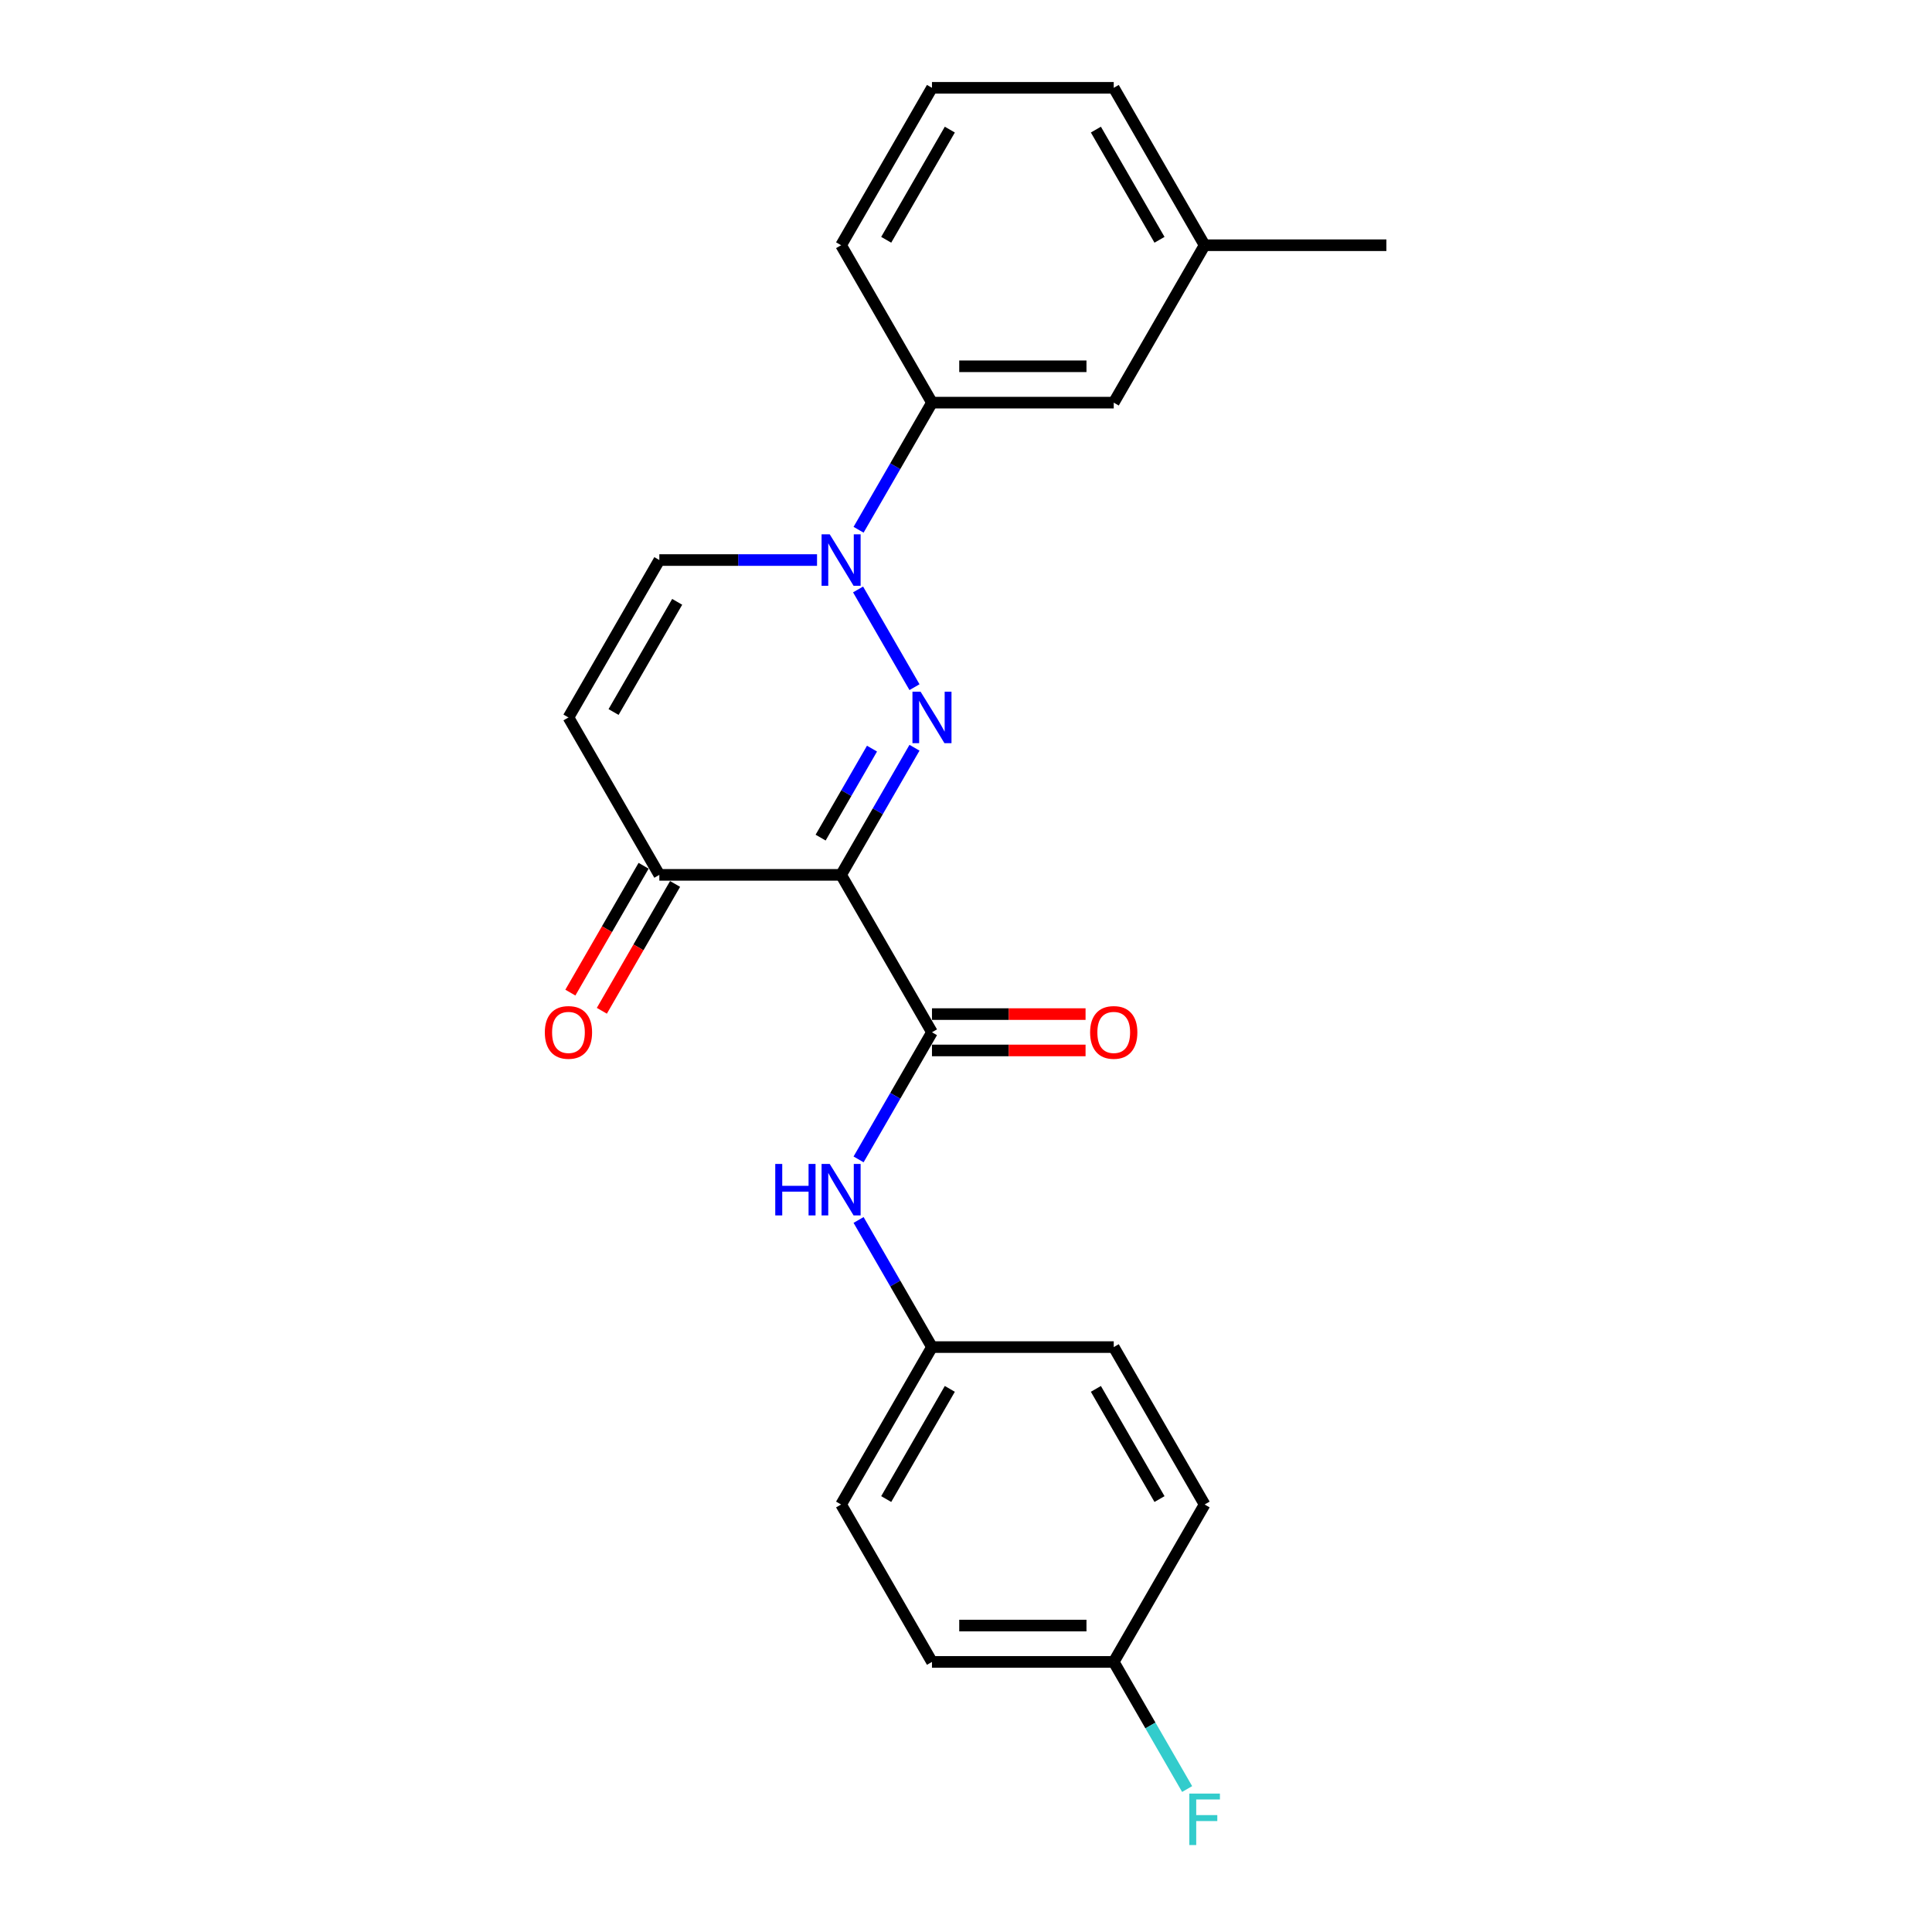 <?xml version='1.0' encoding='iso-8859-1'?>
<svg version='1.1' baseProfile='full'
              xmlns='http://www.w3.org/2000/svg'
                      xmlns:rdkit='http://www.rdkit.org/xml'
                      xmlns:xlink='http://www.w3.org/1999/xlink'
                  xml:space='preserve'
width='1000px' height='1000px' viewBox='0 0 1000 1000'>
<!-- END OF HEADER -->
<rect style='opacity:1.0;fill:#FFFFFF;stroke:none' width='1000' height='1000' x='0' y='0'> </rect>
<path class='bond-0' d='M 473.339,387.027 L 454.344,419.927' style='fill:none;fill-rule:evenodd;stroke:#0000FF;stroke-width:6px;stroke-linecap:butt;stroke-linejoin:miter;stroke-opacity:1' />
<path class='bond-0' d='M 454.344,419.927 L 435.349,452.828' style='fill:none;fill-rule:evenodd;stroke:#000000;stroke-width:6px;stroke-linecap:butt;stroke-linejoin:miter;stroke-opacity:1' />
<path class='bond-0' d='M 451.346,387.489 L 438.049,410.519' style='fill:none;fill-rule:evenodd;stroke:#0000FF;stroke-width:6px;stroke-linecap:butt;stroke-linejoin:miter;stroke-opacity:1' />
<path class='bond-0' d='M 438.049,410.519 L 424.752,433.55' style='fill:none;fill-rule:evenodd;stroke:#000000;stroke-width:6px;stroke-linecap:butt;stroke-linejoin:miter;stroke-opacity:1' />
<path class='bond-1' d='M 473.339,355.679 L 444.137,305.099' style='fill:none;fill-rule:evenodd;stroke:#0000FF;stroke-width:6px;stroke-linecap:butt;stroke-linejoin:miter;stroke-opacity:1' />
<path class='bond-2' d='M 435.349,452.828 L 482.388,534.302' style='fill:none;fill-rule:evenodd;stroke:#000000;stroke-width:6px;stroke-linecap:butt;stroke-linejoin:miter;stroke-opacity:1' />
<path class='bond-3' d='M 435.349,452.828 L 341.27,452.828' style='fill:none;fill-rule:evenodd;stroke:#000000;stroke-width:6px;stroke-linecap:butt;stroke-linejoin:miter;stroke-opacity:1' />
<path class='bond-5' d='M 422.893,289.878 L 382.081,289.878' style='fill:none;fill-rule:evenodd;stroke:#0000FF;stroke-width:6px;stroke-linecap:butt;stroke-linejoin:miter;stroke-opacity:1' />
<path class='bond-5' d='M 382.081,289.878 L 341.27,289.878' style='fill:none;fill-rule:evenodd;stroke:#000000;stroke-width:6px;stroke-linecap:butt;stroke-linejoin:miter;stroke-opacity:1' />
<path class='bond-7' d='M 444.398,274.205 L 463.393,241.304' style='fill:none;fill-rule:evenodd;stroke:#0000FF;stroke-width:6px;stroke-linecap:butt;stroke-linejoin:miter;stroke-opacity:1' />
<path class='bond-7' d='M 463.393,241.304 L 482.388,208.404' style='fill:none;fill-rule:evenodd;stroke:#000000;stroke-width:6px;stroke-linecap:butt;stroke-linejoin:miter;stroke-opacity:1' />
<path class='bond-6' d='M 482.388,534.302 L 463.393,567.203' style='fill:none;fill-rule:evenodd;stroke:#000000;stroke-width:6px;stroke-linecap:butt;stroke-linejoin:miter;stroke-opacity:1' />
<path class='bond-6' d='M 463.393,567.203 L 444.398,600.103' style='fill:none;fill-rule:evenodd;stroke:#0000FF;stroke-width:6px;stroke-linecap:butt;stroke-linejoin:miter;stroke-opacity:1' />
<path class='bond-8' d='M 482.388,543.71 L 522.137,543.71' style='fill:none;fill-rule:evenodd;stroke:#000000;stroke-width:6px;stroke-linecap:butt;stroke-linejoin:miter;stroke-opacity:1' />
<path class='bond-8' d='M 522.137,543.71 L 561.885,543.71' style='fill:none;fill-rule:evenodd;stroke:#FF0000;stroke-width:6px;stroke-linecap:butt;stroke-linejoin:miter;stroke-opacity:1' />
<path class='bond-8' d='M 482.388,524.894 L 522.137,524.894' style='fill:none;fill-rule:evenodd;stroke:#000000;stroke-width:6px;stroke-linecap:butt;stroke-linejoin:miter;stroke-opacity:1' />
<path class='bond-8' d='M 522.137,524.894 L 561.885,524.894' style='fill:none;fill-rule:evenodd;stroke:#FF0000;stroke-width:6px;stroke-linecap:butt;stroke-linejoin:miter;stroke-opacity:1' />
<path class='bond-10' d='M 333.123,448.124 L 314.171,480.949' style='fill:none;fill-rule:evenodd;stroke:#000000;stroke-width:6px;stroke-linecap:butt;stroke-linejoin:miter;stroke-opacity:1' />
<path class='bond-10' d='M 314.171,480.949 L 295.219,513.774' style='fill:none;fill-rule:evenodd;stroke:#FF0000;stroke-width:6px;stroke-linecap:butt;stroke-linejoin:miter;stroke-opacity:1' />
<path class='bond-10' d='M 349.418,457.532 L 330.466,490.357' style='fill:none;fill-rule:evenodd;stroke:#000000;stroke-width:6px;stroke-linecap:butt;stroke-linejoin:miter;stroke-opacity:1' />
<path class='bond-10' d='M 330.466,490.357 L 311.514,523.182' style='fill:none;fill-rule:evenodd;stroke:#FF0000;stroke-width:6px;stroke-linecap:butt;stroke-linejoin:miter;stroke-opacity:1' />
<path class='bond-23' d='M 341.27,452.828 L 294.231,371.353' style='fill:none;fill-rule:evenodd;stroke:#000000;stroke-width:6px;stroke-linecap:butt;stroke-linejoin:miter;stroke-opacity:1' />
<path class='bond-4' d='M 294.231,371.353 L 341.27,289.878' style='fill:none;fill-rule:evenodd;stroke:#000000;stroke-width:6px;stroke-linecap:butt;stroke-linejoin:miter;stroke-opacity:1' />
<path class='bond-4' d='M 317.582,368.54 L 350.509,311.507' style='fill:none;fill-rule:evenodd;stroke:#000000;stroke-width:6px;stroke-linecap:butt;stroke-linejoin:miter;stroke-opacity:1' />
<path class='bond-11' d='M 444.398,631.45 L 463.393,664.351' style='fill:none;fill-rule:evenodd;stroke:#0000FF;stroke-width:6px;stroke-linecap:butt;stroke-linejoin:miter;stroke-opacity:1' />
<path class='bond-11' d='M 463.393,664.351 L 482.388,697.251' style='fill:none;fill-rule:evenodd;stroke:#000000;stroke-width:6px;stroke-linecap:butt;stroke-linejoin:miter;stroke-opacity:1' />
<path class='bond-9' d='M 482.388,208.404 L 576.467,208.404' style='fill:none;fill-rule:evenodd;stroke:#000000;stroke-width:6px;stroke-linecap:butt;stroke-linejoin:miter;stroke-opacity:1' />
<path class='bond-9' d='M 496.5,189.588 L 562.355,189.588' style='fill:none;fill-rule:evenodd;stroke:#000000;stroke-width:6px;stroke-linecap:butt;stroke-linejoin:miter;stroke-opacity:1' />
<path class='bond-19' d='M 482.388,208.404 L 435.349,126.929' style='fill:none;fill-rule:evenodd;stroke:#000000;stroke-width:6px;stroke-linecap:butt;stroke-linejoin:miter;stroke-opacity:1' />
<path class='bond-13' d='M 576.467,208.404 L 623.506,126.929' style='fill:none;fill-rule:evenodd;stroke:#000000;stroke-width:6px;stroke-linecap:butt;stroke-linejoin:miter;stroke-opacity:1' />
<path class='bond-15' d='M 482.388,697.251 L 576.467,697.251' style='fill:none;fill-rule:evenodd;stroke:#000000;stroke-width:6px;stroke-linecap:butt;stroke-linejoin:miter;stroke-opacity:1' />
<path class='bond-16' d='M 482.388,697.251 L 435.349,778.726' style='fill:none;fill-rule:evenodd;stroke:#000000;stroke-width:6px;stroke-linecap:butt;stroke-linejoin:miter;stroke-opacity:1' />
<path class='bond-16' d='M 491.627,718.881 L 458.7,775.913' style='fill:none;fill-rule:evenodd;stroke:#000000;stroke-width:6px;stroke-linecap:butt;stroke-linejoin:miter;stroke-opacity:1' />
<path class='bond-12' d='M 576.467,860.201 L 482.388,860.201' style='fill:none;fill-rule:evenodd;stroke:#000000;stroke-width:6px;stroke-linecap:butt;stroke-linejoin:miter;stroke-opacity:1' />
<path class='bond-12' d='M 562.355,841.385 L 496.5,841.385' style='fill:none;fill-rule:evenodd;stroke:#000000;stroke-width:6px;stroke-linecap:butt;stroke-linejoin:miter;stroke-opacity:1' />
<path class='bond-14' d='M 576.467,860.201 L 595.462,893.101' style='fill:none;fill-rule:evenodd;stroke:#000000;stroke-width:6px;stroke-linecap:butt;stroke-linejoin:miter;stroke-opacity:1' />
<path class='bond-14' d='M 595.462,893.101 L 614.457,926.002' style='fill:none;fill-rule:evenodd;stroke:#33CCCC;stroke-width:6px;stroke-linecap:butt;stroke-linejoin:miter;stroke-opacity:1' />
<path class='bond-25' d='M 576.467,860.201 L 623.506,778.726' style='fill:none;fill-rule:evenodd;stroke:#000000;stroke-width:6px;stroke-linecap:butt;stroke-linejoin:miter;stroke-opacity:1' />
<path class='bond-22' d='M 623.506,126.929 L 717.585,126.929' style='fill:none;fill-rule:evenodd;stroke:#000000;stroke-width:6px;stroke-linecap:butt;stroke-linejoin:miter;stroke-opacity:1' />
<path class='bond-24' d='M 623.506,126.929 L 576.467,45.455' style='fill:none;fill-rule:evenodd;stroke:#000000;stroke-width:6px;stroke-linecap:butt;stroke-linejoin:miter;stroke-opacity:1' />
<path class='bond-24' d='M 600.156,124.116 L 567.228,67.084' style='fill:none;fill-rule:evenodd;stroke:#000000;stroke-width:6px;stroke-linecap:butt;stroke-linejoin:miter;stroke-opacity:1' />
<path class='bond-18' d='M 576.467,697.251 L 623.506,778.726' style='fill:none;fill-rule:evenodd;stroke:#000000;stroke-width:6px;stroke-linecap:butt;stroke-linejoin:miter;stroke-opacity:1' />
<path class='bond-18' d='M 567.228,718.881 L 600.156,775.913' style='fill:none;fill-rule:evenodd;stroke:#000000;stroke-width:6px;stroke-linecap:butt;stroke-linejoin:miter;stroke-opacity:1' />
<path class='bond-17' d='M 435.349,778.726 L 482.388,860.201' style='fill:none;fill-rule:evenodd;stroke:#000000;stroke-width:6px;stroke-linecap:butt;stroke-linejoin:miter;stroke-opacity:1' />
<path class='bond-20' d='M 435.349,126.929 L 482.388,45.455' style='fill:none;fill-rule:evenodd;stroke:#000000;stroke-width:6px;stroke-linecap:butt;stroke-linejoin:miter;stroke-opacity:1' />
<path class='bond-20' d='M 458.7,124.116 L 491.627,67.084' style='fill:none;fill-rule:evenodd;stroke:#000000;stroke-width:6px;stroke-linecap:butt;stroke-linejoin:miter;stroke-opacity:1' />
<path class='bond-21' d='M 482.388,45.455 L 576.467,45.455' style='fill:none;fill-rule:evenodd;stroke:#000000;stroke-width:6px;stroke-linecap:butt;stroke-linejoin:miter;stroke-opacity:1' />
<path  class='atom-0' d='M 476.499 358.031
L 485.229 372.143
Q 486.095 373.536, 487.487 376.057
Q 488.88 378.578, 488.955 378.729
L 488.955 358.031
L 492.492 358.031
L 492.492 384.675
L 488.842 384.675
L 479.472 369.246
Q 478.38 367.439, 477.214 365.37
Q 476.085 363.3, 475.746 362.66
L 475.746 384.675
L 472.284 384.675
L 472.284 358.031
L 476.499 358.031
' fill='#0000FF'/>
<path  class='atom-2' d='M 429.46 276.557
L 438.19 290.669
Q 439.056 292.061, 440.448 294.582
Q 441.84 297.104, 441.916 297.254
L 441.916 276.557
L 445.453 276.557
L 445.453 303.2
L 441.803 303.2
L 432.432 287.771
Q 431.341 285.965, 430.175 283.895
Q 429.046 281.825, 428.707 281.186
L 428.707 303.2
L 425.245 303.2
L 425.245 276.557
L 429.46 276.557
' fill='#0000FF'/>
<path  class='atom-7' d='M 401.274 602.455
L 404.886 602.455
L 404.886 613.782
L 418.509 613.782
L 418.509 602.455
L 422.121 602.455
L 422.121 629.098
L 418.509 629.098
L 418.509 616.793
L 404.886 616.793
L 404.886 629.098
L 401.274 629.098
L 401.274 602.455
' fill='#0000FF'/>
<path  class='atom-7' d='M 429.46 602.455
L 438.19 616.567
Q 439.056 617.959, 440.448 620.481
Q 441.84 623.002, 441.916 623.153
L 441.916 602.455
L 445.453 602.455
L 445.453 629.098
L 441.803 629.098
L 432.432 613.669
Q 431.341 611.863, 430.175 609.793
Q 429.046 607.724, 428.707 607.084
L 428.707 629.098
L 425.245 629.098
L 425.245 602.455
L 429.46 602.455
' fill='#0000FF'/>
<path  class='atom-9' d='M 564.237 534.377
Q 564.237 527.98, 567.398 524.405
Q 570.559 520.83, 576.467 520.83
Q 582.375 520.83, 585.536 524.405
Q 588.697 527.98, 588.697 534.377
Q 588.697 540.85, 585.499 544.538
Q 582.3 548.188, 576.467 548.188
Q 570.596 548.188, 567.398 544.538
Q 564.237 540.888, 564.237 534.377
M 576.467 545.178
Q 580.531 545.178, 582.714 542.468
Q 584.934 539.721, 584.934 534.377
Q 584.934 529.147, 582.714 526.512
Q 580.531 523.841, 576.467 523.841
Q 572.403 523.841, 570.183 526.475
Q 568 529.109, 568 534.377
Q 568 539.759, 570.183 542.468
Q 572.403 545.178, 576.467 545.178
' fill='#FF0000'/>
<path  class='atom-11' d='M 282 534.377
Q 282 527.98, 285.161 524.405
Q 288.323 520.83, 294.231 520.83
Q 300.139 520.83, 303.3 524.405
Q 306.461 527.98, 306.461 534.377
Q 306.461 540.85, 303.262 544.538
Q 300.064 548.188, 294.231 548.188
Q 288.36 548.188, 285.161 544.538
Q 282 540.888, 282 534.377
M 294.231 545.178
Q 298.295 545.178, 300.478 542.468
Q 302.698 539.721, 302.698 534.377
Q 302.698 529.147, 300.478 526.512
Q 298.295 523.841, 294.231 523.841
Q 290.166 523.841, 287.946 526.475
Q 285.764 529.109, 285.764 534.377
Q 285.764 539.759, 287.946 542.468
Q 290.166 545.178, 294.231 545.178
' fill='#FF0000'/>
<path  class='atom-15' d='M 615.585 928.354
L 631.428 928.354
L 631.428 931.402
L 619.16 931.402
L 619.16 939.493
L 630.073 939.493
L 630.073 942.578
L 619.16 942.578
L 619.16 954.997
L 615.585 954.997
L 615.585 928.354
' fill='#33CCCC'/>
</svg>
